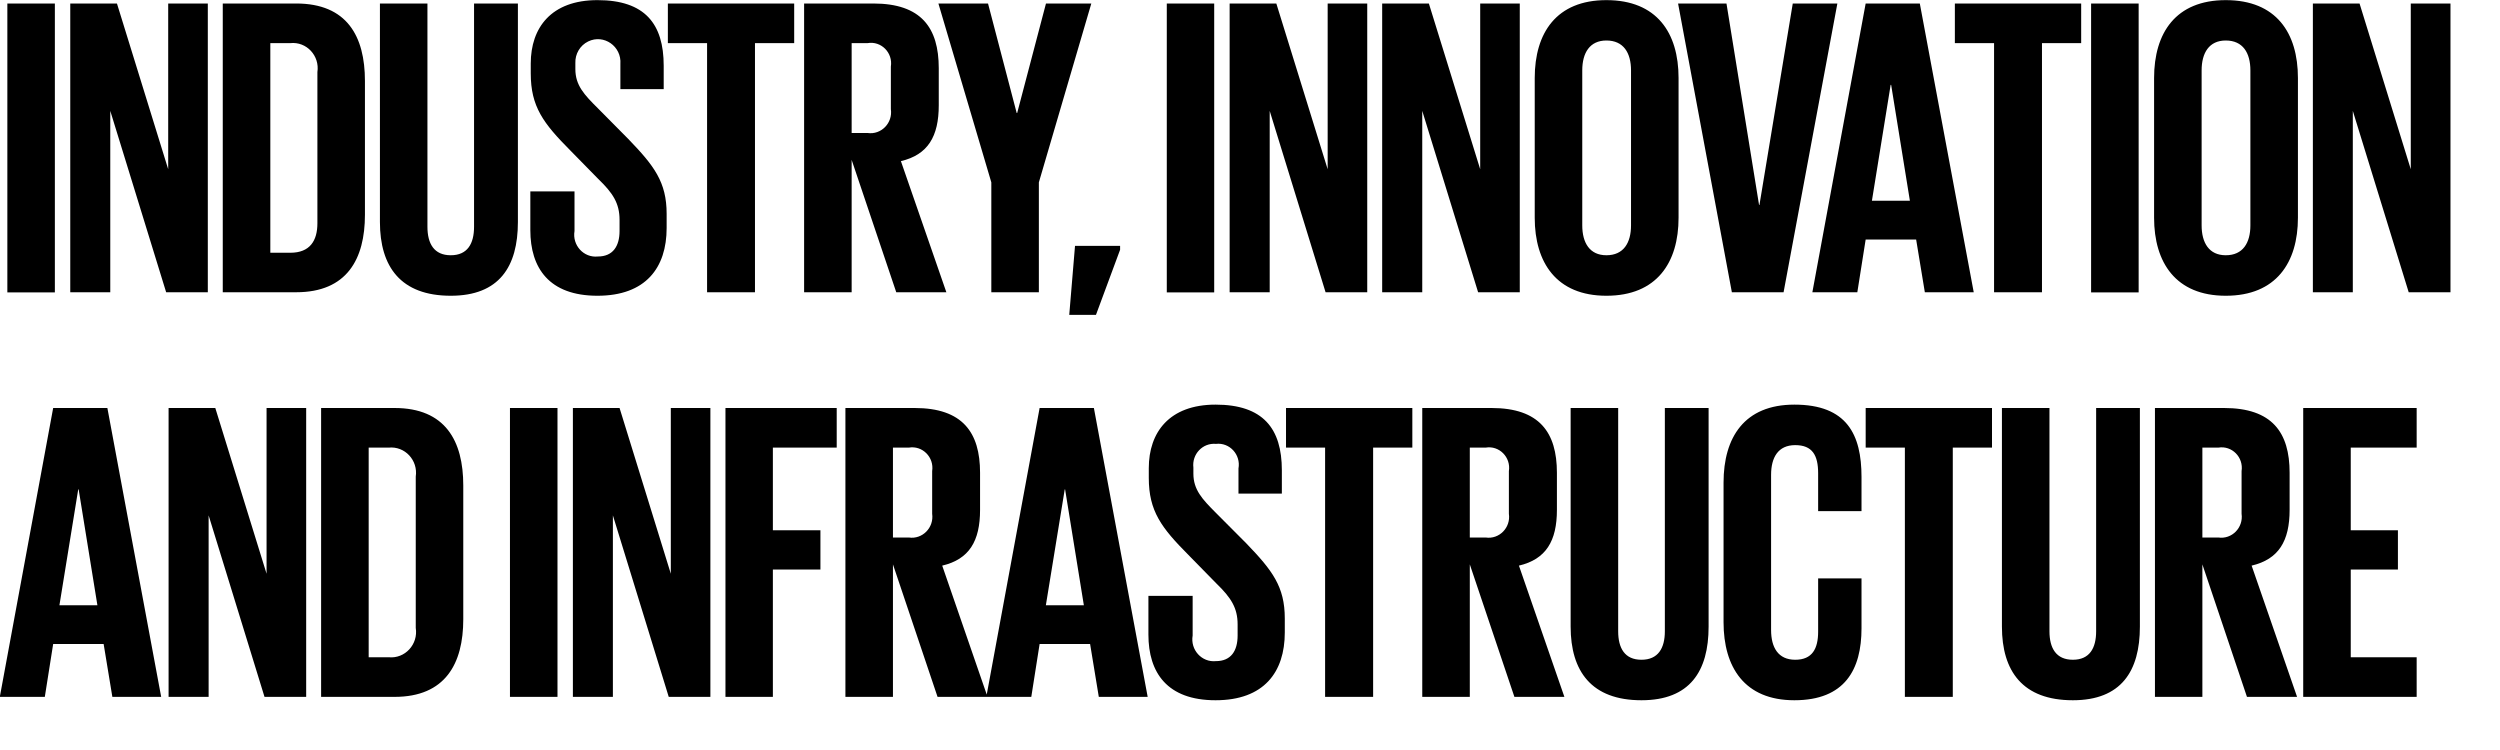 <?xml version="1.0" encoding="utf-8"?>
<svg width="200" height="60" viewBox="0 0 200 60" xmlns="http://www.w3.org/2000/svg">
  <path id="シェイプ_578" data-name="シェイプ 578" class="cls-1" d="M 0.588 0.28 L 4.389 0.28 L 4.389 23.39 L 0.588 23.39 L 0.588 0.28 Z M 8.822 8.87 L 8.822 23.38 L 5.621 23.38 L 5.621 0.28 L 9.356 0.28 L 13.456 13.54 L 13.456 0.28 L 16.625 0.28 L 16.625 23.38 L 13.292 23.38 Z M 29.195 6.48 L 29.195 17.18 C 29.195 20.72 27.761 23.38 23.692 23.38 L 17.821 23.38 L 17.821 0.28 L 23.692 0.28 C 27.761 0.28 29.195 2.9 29.195 6.48 M 23.225 20.22 C 24.794 20.22 25.392 19.26 25.392 17.86 L 25.392 5.77 C 25.59 4.459 24.519 3.311 23.225 3.45 L 21.626 3.45 L 21.626 20.22 L 23.23 20.22 Z M 41.432 0.28 L 41.432 17.76 C 41.432 21.34 39.931 23.66 36.062 23.66 C 32.06 23.66 30.394 21.34 30.394 17.76 L 30.394 0.28 L 34.195 0.28 L 34.195 18.14 C 34.195 19.5 34.729 20.42 36.062 20.42 C 37.395 20.42 37.924 19.5 37.924 18.14 L 37.924 0.28 L 41.427 0.28 Z M 42.427 18.41 L 42.427 15.31 L 45.961 15.31 L 45.961 18.48 C 45.768 19.623 46.698 20.638 47.828 20.52 C 49.028 20.52 49.564 19.7 49.564 18.48 L 49.564 17.59 C 49.564 16.26 49.028 15.44 47.864 14.32 L 45.629 12.04 C 43.462 9.86 42.46 8.53 42.46 5.87 L 42.46 5.08 C 42.46 2.22 44.094 0.01 47.797 0.01 C 51.598 0.01 53.096 1.91 53.096 5.26 L 53.096 7.13 L 49.631 7.13 L 49.631 5.12 C 49.739 3.707 48.307 2.705 47.054 3.316 C 46.403 3.633 46 4.315 46.029 5.05 L 46.029 5.53 C 46.029 6.82 46.73 7.57 47.828 8.66 L 50.265 11.12 C 52.331 13.26 53.331 14.56 53.331 17.11 L 53.331 18.24 C 53.331 21.41 51.665 23.66 47.797 23.66 C 43.929 23.66 42.427 21.44 42.427 18.41 M 53.429 0.28 L 63.535 0.28 L 63.535 3.45 L 60.398 3.45 L 60.398 23.38 L 56.566 23.38 L 56.566 3.45 L 53.429 3.45 L 53.429 0.28 Z M 68.132 12.79 L 68.132 23.38 L 64.329 23.38 L 64.329 0.28 L 69.867 0.28 C 73.7 0.28 75.101 2.22 75.101 5.46 L 75.101 8.42 C 75.101 10.91 74.239 12.38 72.072 12.89 L 75.709 23.38 L 71.7 23.38 Z M 68.132 3.45 L 68.132 10.64 L 69.406 10.64 C 70.497 10.799 71.431 9.842 71.269 8.73 L 71.269 5.33 C 71.443 4.218 70.494 3.261 69.406 3.45 L 68.132 3.45 Z M 83.109 14.59 L 83.109 23.38 L 79.306 23.38 L 79.306 14.59 L 75.072 0.28 L 79.042 0.28 L 81.335 9.04 L 81.374 9.04 L 83.678 0.28 L 87.305 0.28 Z M 89.608 19.98 L 87.677 25.19 L 85.54 25.19 L 86.001 19.67 L 89.608 19.67 L 89.608 19.98 Z M 93.343 0.28 L 97.136 0.28 L 97.136 23.39 L 93.343 23.39 L 93.343 0.28 Z M 101.576 8.87 L 101.576 23.38 L 98.371 23.38 L 98.371 0.28 L 102.106 0.28 L 106.213 13.54 L 106.213 0.28 L 109.379 0.28 L 109.379 23.38 L 106.046 23.38 Z M 113.78 8.87 L 113.78 23.38 L 110.574 23.38 L 110.574 0.28 L 114.309 0.28 L 118.416 13.54 L 118.416 0.28 L 121.582 0.28 L 121.582 23.38 L 118.249 23.38 Z M 122.778 17.42 L 122.778 6.24 C 122.778 2.63 124.513 0.01 128.512 0.01 C 132.55 0.01 134.285 2.63 134.285 6.24 L 134.285 17.42 C 134.285 21 132.55 23.66 128.512 23.66 C 124.513 23.66 122.778 21 122.778 17.42 M 130.482 18.03 L 130.482 5.63 C 130.482 4.23 129.884 3.24 128.512 3.24 C 127.179 3.24 126.581 4.23 126.581 5.63 L 126.581 18.03 C 126.581 19.43 127.179 20.42 128.512 20.42 C 129.884 20.42 130.482 19.43 130.482 18.03 M 146.989 0.28 L 142.686 23.38 L 138.549 23.38 L 134.246 0.28 L 138.118 0.28 L 140.725 16.4 L 140.755 16.4 L 143.421 0.28 L 146.989 0.28 Z M 144.989 23.38 L 149.253 0.28 L 153.585 0.28 L 157.898 23.38 L 153.987 23.38 L 153.291 19.16 L 149.253 19.16 L 148.586 23.38 L 144.989 23.38 Z M 149.753 16.06 L 152.791 16.06 L 151.292 6.79 L 151.252 6.79 Z M 156.389 0.28 L 166.494 0.28 L 166.494 3.45 L 163.358 3.45 L 163.358 23.38 L 159.525 23.38 L 159.525 3.45 L 156.389 3.45 L 156.389 0.28 Z M 167.288 0.28 L 171.092 0.28 L 171.092 23.39 L 167.288 23.39 L 167.288 0.28 Z M 172.327 17.42 L 172.327 6.24 C 172.327 2.63 174.062 0.01 178.061 0.01 C 182.099 0.01 183.834 2.63 183.834 6.24 L 183.834 17.42 C 183.834 21 182.099 23.66 178.061 23.66 C 174.062 23.66 172.327 21 172.327 17.42 M 180.031 18.03 L 180.031 5.63 C 180.031 4.23 179.433 3.24 178.061 3.24 C 176.728 3.24 176.13 4.23 176.13 5.63 L 176.13 18.03 C 176.13 19.43 176.728 20.42 178.061 20.42 C 179.433 20.42 180.031 19.43 180.031 18.03 M 188.225 8.87 L 188.225 23.38 L 185.03 23.38 L 185.03 0.28 L 188.764 0.28 L 192.862 13.54 L 192.862 0.28 L 196.038 0.28 L 196.038 23.38 L 192.696 23.38 Z M -0.015 55.75 L 4.253 32.64 L 8.59 32.64 L 12.894 55.75 L 8.988 55.75 L 8.291 51.52 L 4.253 51.52 L 3.585 55.75 L -0.015 55.75 Z M 4.754 48.42 L 7.792 48.42 L 6.292 39.15 L 6.258 39.15 Z M 16.69 41.23 L 16.69 55.75 L 13.487 55.75 L 13.487 32.64 L 17.224 32.64 L 21.325 45.9 L 21.325 32.64 L 24.494 32.64 L 24.494 55.75 L 21.161 55.75 Z M 37.062 38.84 L 37.062 49.54 C 37.062 53.09 35.63 55.75 31.56 55.75 L 25.689 55.75 L 25.689 32.64 L 31.56 32.64 C 35.63 32.64 37.062 35.27 37.062 38.84 M 31.093 52.58 C 32.397 52.712 33.469 51.549 33.26 50.23 L 33.26 38.13 C 33.456 36.82 32.386 35.674 31.093 35.81 L 29.494 35.81 L 29.494 52.58 L 31.093 52.58 Z M 40.797 32.64 L 44.599 32.64 L 44.599 55.75 L 40.797 55.75 L 40.797 32.64 Z M 49.031 41.23 L 49.031 55.75 L 45.831 55.75 L 45.831 32.64 L 49.565 32.64 L 53.665 45.9 L 53.665 32.64 L 56.831 32.64 L 56.831 55.75 L 53.499 55.75 Z M 58.037 32.64 L 66.937 32.64 L 66.937 35.81 L 61.83 35.81 L 61.83 42.42 L 65.634 42.42 L 65.634 45.56 L 61.83 45.56 L 61.83 55.75 L 58.037 55.75 L 58.037 32.64 Z M 71.436 45.15 L 71.436 55.75 L 67.633 55.75 L 67.633 32.64 L 73.171 32.64 C 77.004 32.64 78.405 34.59 78.405 37.82 L 78.405 40.79 C 78.405 43.28 77.543 44.74 75.377 45.25 L 79.003 55.75 L 75.004 55.75 Z M 71.436 35.81 L 71.436 43 L 72.701 43 C 73.791 43.165 74.729 42.213 74.573 41.1 L 74.573 37.69 C 74.742 36.575 73.79 35.62 72.701 35.81 L 71.436 35.81 Z M 78.905 55.75 L 83.169 32.64 L 87.511 32.64 L 91.814 55.75 L 87.904 55.75 L 87.208 51.52 L 83.169 51.52 L 82.503 55.75 L 78.905 55.75 Z M 83.669 48.42 L 86.708 48.42 L 85.208 39.15 L 85.179 39.15 Z M 91.873 50.77 L 91.873 47.67 L 95.412 47.67 L 95.412 50.84 C 95.213 51.984 96.141 53.005 97.274 52.89 C 98.48 52.89 99.009 52.07 99.009 50.84 L 99.009 49.95 C 99.009 48.63 98.48 47.81 97.313 46.68 L 95.079 44.4 C 92.912 42.22 91.903 40.89 91.903 38.23 L 91.903 37.45 C 91.903 34.59 93.54 32.37 97.245 32.37 C 101.048 32.37 102.548 34.28 102.548 37.62 L 102.548 39.49 L 99.078 39.49 L 99.078 37.48 C 99.277 36.372 98.371 35.383 97.274 35.51 C 96.217 35.413 95.341 36.335 95.471 37.41 L 95.471 37.89 C 95.471 39.18 96.176 39.93 97.274 41.03 L 99.715 43.48 C 101.783 45.63 102.783 46.92 102.783 49.48 L 102.783 50.6 C 102.783 53.77 101.117 56.02 97.245 56.02 C 93.373 56.02 91.873 53.81 91.873 50.77 M 102.881 32.64 L 112.987 32.64 L 112.987 35.81 L 109.85 35.81 L 109.85 55.75 L 106.008 55.75 L 106.008 35.81 L 102.881 35.81 L 102.881 32.64 Z M 117.584 45.15 L 117.584 55.75 L 113.781 55.75 L 113.781 32.64 L 119.319 32.64 C 123.151 32.64 124.553 34.59 124.553 37.82 L 124.553 40.79 C 124.553 43.28 123.681 44.74 121.514 45.25 L 125.151 55.75 L 121.152 55.75 Z M 117.584 35.81 L 117.584 43 L 118.848 43 C 119.937 43.165 120.873 42.211 120.711 41.1 L 120.711 37.69 C 120.885 36.578 119.936 35.621 118.848 35.81 L 117.584 35.81 Z M 136.688 32.64 L 136.688 50.13 C 136.688 53.7 135.188 56.02 131.316 56.02 C 127.317 56.02 125.651 53.7 125.651 50.13 L 125.651 32.64 L 129.454 32.64 L 129.454 50.5 C 129.454 51.86 129.983 52.78 131.316 52.78 C 132.649 52.78 133.188 51.86 133.188 50.5 L 133.188 32.64 L 136.688 32.64 Z M 137.884 49.78 L 137.884 38.61 C 137.884 34.99 139.55 32.37 143.549 32.37 C 147.754 32.37 148.921 34.76 148.921 38.16 L 148.921 40.89 L 145.451 40.89 L 145.451 37.86 C 145.451 36.42 144.99 35.61 143.618 35.61 C 142.245 35.61 141.687 36.6 141.687 37.99 L 141.687 50.4 C 141.687 51.8 142.255 52.78 143.618 52.78 C 144.98 52.78 145.451 51.9 145.451 50.53 L 145.451 46.27 L 148.921 46.27 L 148.921 50.26 C 148.921 53.57 147.587 56.02 143.549 56.02 C 139.55 56.02 137.884 53.36 137.884 49.78 M 149.254 32.64 L 159.36 32.64 L 159.36 35.81 L 156.223 35.81 L 156.223 55.75 L 152.39 55.75 L 152.39 35.81 L 149.254 35.81 L 149.254 32.64 Z M 171.191 32.64 L 171.191 50.13 C 171.191 53.7 169.691 56.02 165.829 56.02 C 161.82 56.02 160.154 53.7 160.154 50.13 L 160.154 32.64 L 163.957 32.64 L 163.957 50.5 C 163.957 51.86 164.496 52.78 165.829 52.78 C 167.162 52.78 167.691 51.86 167.691 50.5 L 167.691 32.64 L 171.191 32.64 Z M 176.19 45.15 L 176.19 55.75 L 172.396 55.75 L 172.396 32.64 L 177.924 32.64 C 181.767 32.64 183.169 34.59 183.169 37.82 L 183.169 40.79 C 183.169 43.28 182.296 44.74 180.13 45.25 L 183.766 55.75 L 179.757 55.75 Z M 176.19 35.81 L 176.19 43 L 177.464 43 C 178.551 43.162 179.484 42.209 179.326 41.1 L 179.326 37.69 C 179.497 36.579 178.551 35.624 177.464 35.81 L 176.19 35.81 Z M 184.257 32.64 L 193.333 32.64 L 193.333 35.81 L 188.06 35.81 L 188.06 42.42 L 191.833 42.42 L 191.833 45.56 L 188.06 45.56 L 188.06 52.58 L 193.333 52.58 L 193.333 55.75 L 184.257 55.75 L 184.257 32.64 Z"/>
</svg>